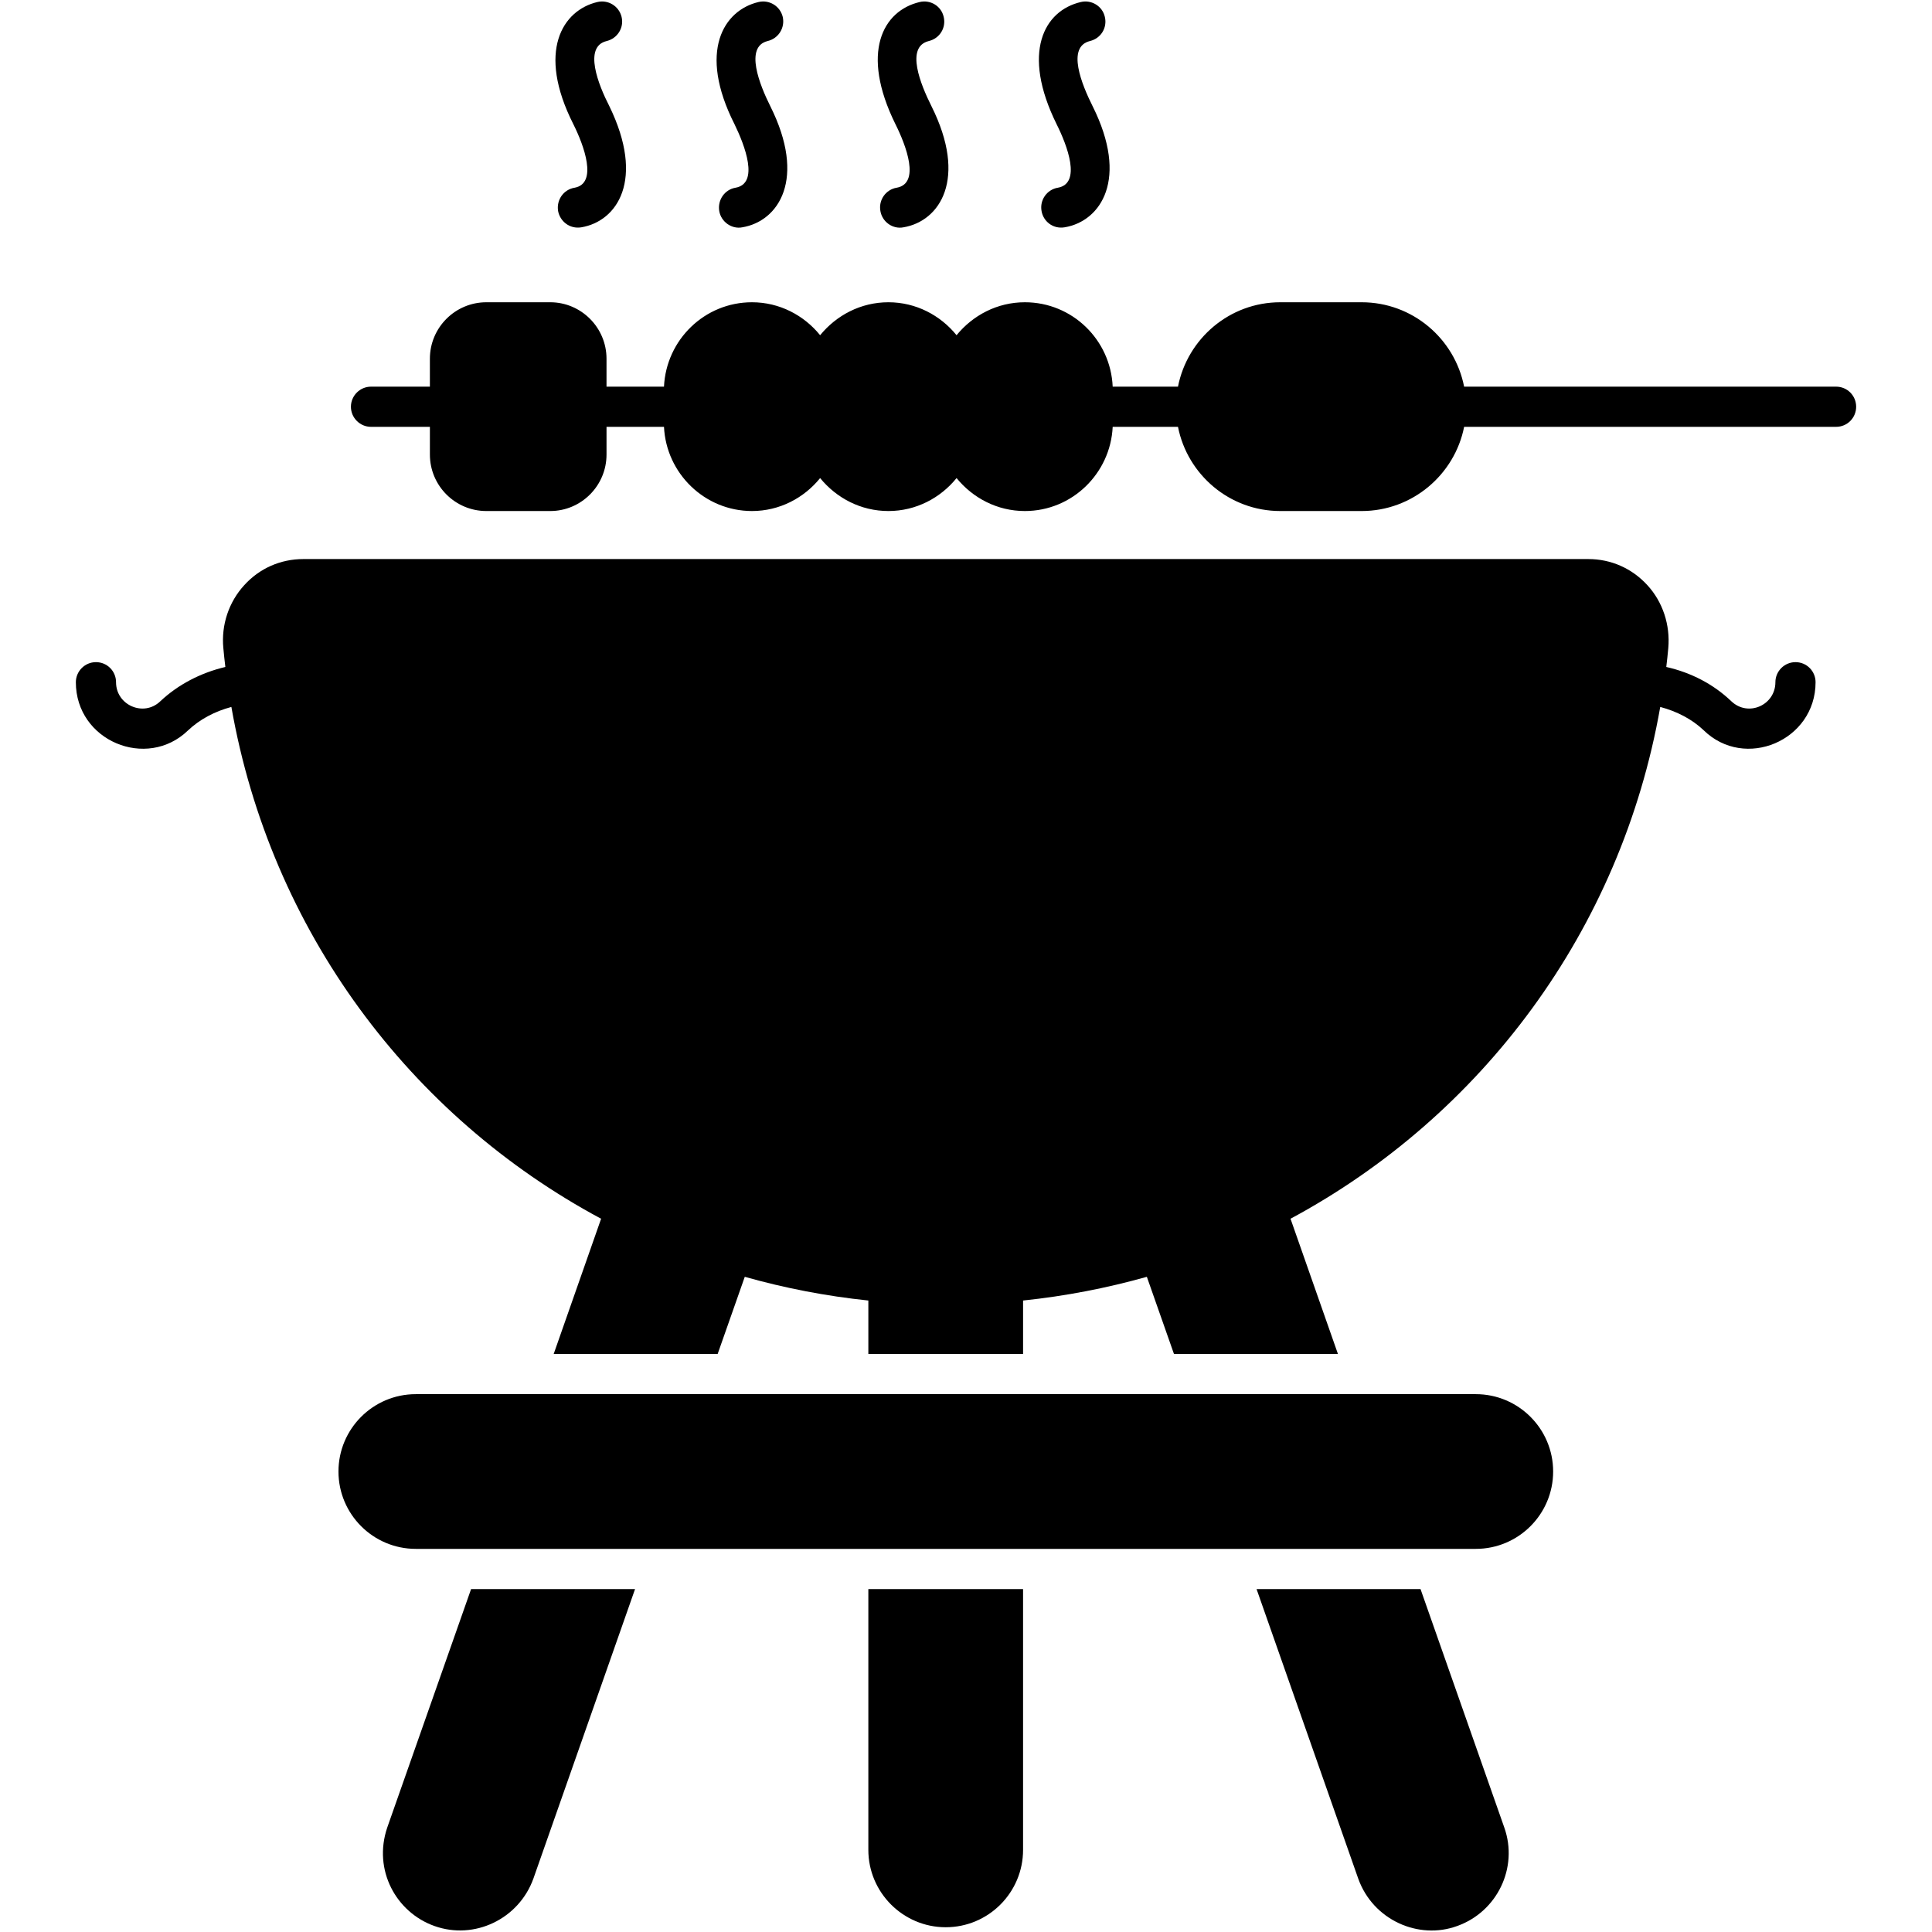 <?xml version="1.0" encoding="UTF-8"?>
<svg xmlns="http://www.w3.org/2000/svg" height="512" viewBox="0 0 512 512" width="512">
  <g id="_x36_3_Barbecue">
    <g>
      <path d="m102.638 484.274c-3.868 11.326 2.374 22.567 12.514 26.146 10.542 3.764 22.325-1.828 26.2-12.567l26.945-76.734h-43.453z"></path>
      <path d="m376.453 421.119h-43.452l26.945 76.734c3.93 11.003 16.012 16.293 26.199 12.567 10.596-3.753 16.284-15.449 12.514-26.093z"></path>
      <path d="m230.12 490.238c0 11.289 9.212 20.501 20.501 20.501 11.342 0 20.502-9.212 20.502-20.501v-69.12h-41.003z"></path>
      <path d="m391.097 369.466h-280.898c-11.342 0-20.501 9.212-20.501 20.501s9.159 20.501 20.501 20.501h280.898c11.342 0 20.502-9.212 20.502-20.501s-9.159-20.501-20.502-20.501z"></path>
      <path d="m237.309 32.921c-9.402-19.023-3.341-30.079 6.39-32.377 2.876-.692 5.751 1.065 6.39 3.941.692 2.876-1.065 5.698-3.941 6.39-6.298 1.527-2.142 11.584.692 17.253 9.631 19.263 2.238 30.482-7.402 32.11-2.813.563-5.639-1.402-6.124-4.313-.532-2.929 1.438-5.698 4.313-6.177 6.329-1.116 2.497-11.197-.318-16.827z"></path>
      <path d="m280.016 32.921c-9.406-19.031-3.348-30.093 6.39-32.377 2.822-.692 5.751 1.065 6.39 3.941.692 2.876-1.065 5.698-3.941 6.39-6.298 1.527-2.146 11.578.692 17.253 9.651 19.301 2.219 30.485-7.402 32.11-3.143.524-5.676-1.625-6.124-4.313-.532-2.929 1.438-5.698 4.313-6.177 6.337-1.118 2.485-11.221-.318-16.827z"></path>
      <path d="m491.901 107.792c0 2.929-2.343 5.325-5.325 5.325h-98.567c-2.503 12.674-13.739 22.312-27.158 22.312h-21.566c-13.419 0-24.602-9.638-27.105-22.312h-17.306c-.586 12.354-10.756 22.312-23.271 22.312-7.349 0-13.792-3.461-18.105-8.733-4.26 5.272-10.757 8.733-18.052 8.733-7.349 0-13.792-3.461-18.105-8.733-4.26 5.272-10.756 8.733-18.052 8.733-12.514 0-22.738-9.958-23.324-22.312h-15.23v7.349c0 8.254-6.71 14.963-14.91 14.963h-16.934c-8.254 0-14.963-6.71-14.963-14.963v-7.349h-15.603c-2.929 0-5.325-2.396-5.325-5.325s2.396-5.325 5.325-5.325h15.602v-7.402c0-8.254 6.71-14.963 14.963-14.963h16.934c8.201 0 14.91 6.71 14.91 14.963v7.402h15.23c.586-12.408 10.756-22.365 23.324-22.365 7.295 0 13.792 3.461 18.052 8.733 4.313-5.272 10.757-8.733 18.105-8.733 7.295 0 13.792 3.461 18.052 8.733 4.313-5.272 10.756-8.733 18.105-8.733 12.567 0 22.738 9.958 23.271 22.365h17.306c2.503-12.727 13.685-22.365 27.105-22.365h21.566c13.473 0 24.655 9.638 27.158 22.365h98.567c2.983-.001 5.326 2.396 5.326 5.325z"></path>
      <path d="m151.948 32.921c-9.794-19.364-2.84-30.21 6.337-32.377 2.875-.692 5.751 1.065 6.443 3.941s-1.118 5.698-3.941 6.39c-6.263 1.474-2.187 11.646.692 17.253 9.522 19.546 2.075 30.499-7.402 32.11-3.138.523-5.672-1.619-6.177-4.313-.479-2.929 1.438-5.698 4.367-6.177 6.221-1.131 2.473-11.243-.319-16.827z"></path>
      <path d="m481.144 180.798c0 15.487-18.766 23.443-29.714 12.673-3.035-2.875-7.029-4.952-11.449-6.124-10.437 59.376-47.446 108.473-97.981 135.631l12.567 35.838h-43.452l-7.189-20.448c-10.597 2.982-21.566 5.112-32.802 6.284v14.165h-41.004v-14.165c-11.236-1.171-22.205-3.302-32.749-6.284l-7.189 20.448h-43.452l12.567-35.838c-50.588-27.104-87.544-76.255-97.981-135.629-4.42 1.171-8.413 3.302-11.502 6.23-10.909 10.545-29.714 2.797-29.714-12.78 0-2.929 2.396-5.325 5.325-5.325 2.982 0 5.325 2.396 5.325 5.325 0 6.083 7.324 9.268 11.715 5.059 4.686-4.42 10.703-7.562 17.253-9.106-.213-1.651-.373-3.355-.532-5.006-.586-6.124 1.438-12.195 5.538-16.667 4.047-4.473 9.638-6.923 15.656-6.923h340.539c6.017 0 11.555 2.449 15.656 6.923 4.1 4.473 6.07 10.544 5.538 16.667-.16 1.651-.319 3.355-.532 5.006 6.603 1.491 12.514 4.579 17.2 9.052 4.49 4.311 11.715 1.055 11.715-5.005 0-2.929 2.396-5.325 5.325-5.325 2.98-.001 5.323 2.395 5.323 5.324z"></path>
      <path d="m194.655 32.921c-9.794-19.364-2.84-30.21 6.337-32.377 2.875-.692 5.751 1.065 6.443 3.941.639 2.876-1.118 5.698-3.994 6.39-6.201 1.504-2.102 11.664.692 17.253 9.651 19.302 2.219 30.485-7.402 32.11-2.827.566-5.648-1.461-6.124-4.313-.479-2.929 1.438-5.698 4.313-6.177 6.339-1.118 2.473-11.212-.265-16.827z"></path>
    </g>
  </g>
</svg>
